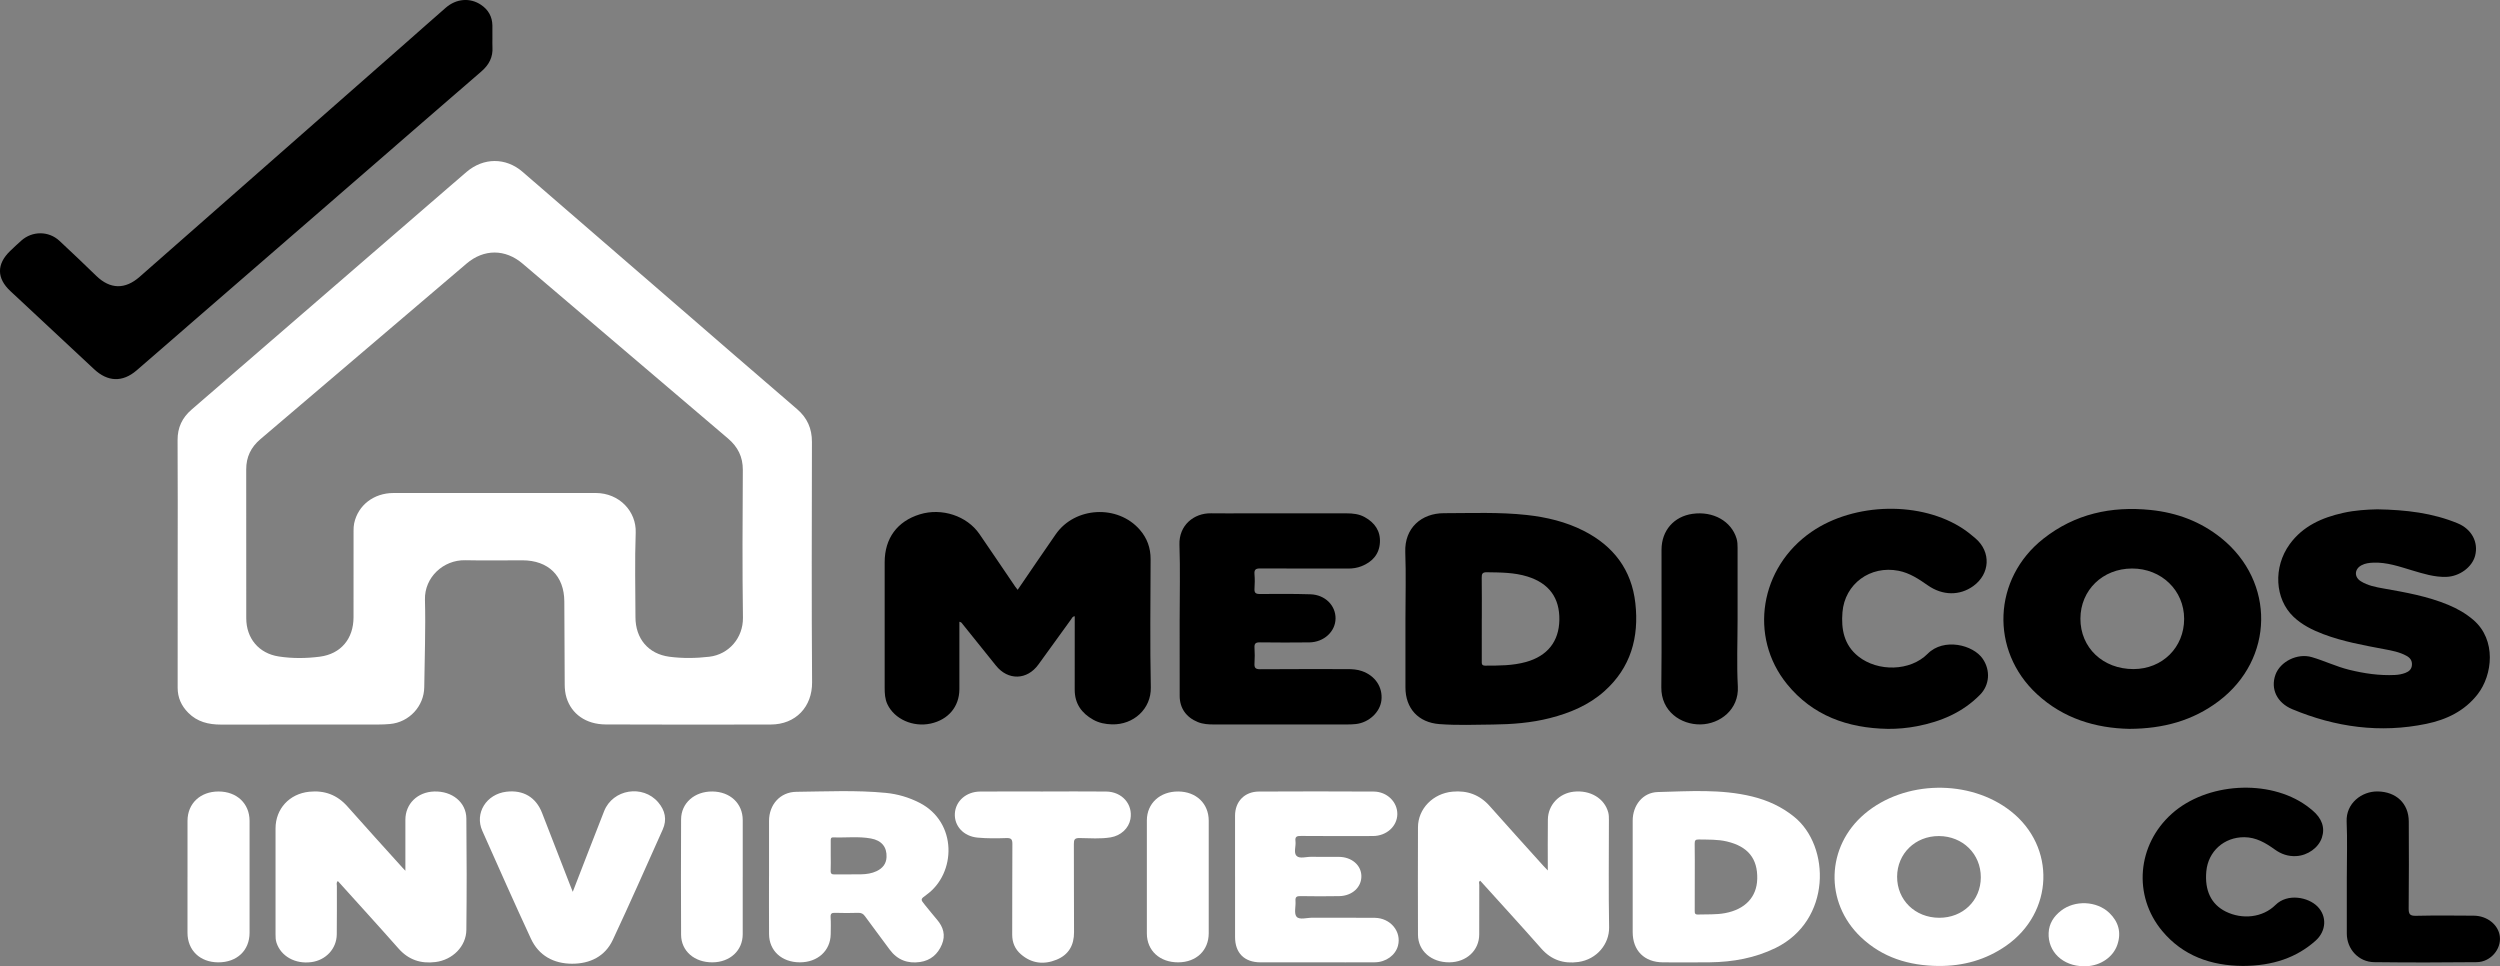 <svg xmlns="http://www.w3.org/2000/svg" width="163" height="63" viewBox="0 0 163 63" fill="none"><rect x="0" y="0" width="163" height="63" fill="#808080" stroke="none"/><g clip-path="url(#clip0_149_5)"><path d="M11.585 36.692C11.585 34.028 11.597 31.364 11.578 28.7C11.573 27.876 11.876 27.237 12.494 26.703C18.059 21.897 23.619 17.086 29.181 12.276C29.595 11.918 30.008 11.557 30.427 11.203C31.528 10.269 32.976 10.26 34.064 11.198C37.325 14.011 40.58 16.833 43.838 19.651C46.546 21.994 49.25 24.341 51.967 26.673C52.635 27.246 52.939 27.941 52.938 28.807C52.93 34.034 52.91 39.261 52.948 44.488C52.96 46.074 51.89 47.237 50.25 47.239C46.664 47.243 43.077 47.254 39.491 47.234C38.198 47.227 37.262 46.548 36.936 45.489C36.849 45.208 36.82 44.918 36.819 44.626C36.81 42.825 36.801 41.023 36.794 39.222C36.788 37.549 35.755 36.533 34.057 36.532C32.814 36.532 31.572 36.554 30.33 36.527C28.91 36.497 27.669 37.639 27.707 39.101C27.758 41.001 27.683 42.904 27.661 44.806C27.646 46.048 26.677 47.092 25.43 47.205C25.175 47.228 24.919 47.239 24.663 47.239C21.244 47.242 17.823 47.239 14.404 47.243C13.595 47.243 12.859 47.066 12.272 46.471C11.822 46.016 11.582 45.484 11.583 44.837C11.588 42.122 11.585 39.408 11.585 36.692ZM32.225 32.143C34.428 32.143 36.631 32.141 38.834 32.143C40.401 32.145 41.496 33.36 41.448 34.725C41.382 36.563 41.428 38.404 41.432 40.244C41.436 41.635 42.263 42.635 43.642 42.819C44.504 42.933 45.384 42.92 46.248 42.819C47.521 42.67 48.458 41.585 48.44 40.272C48.395 37.063 48.414 33.852 48.432 30.643C48.437 29.789 48.108 29.135 47.467 28.59C43 24.793 38.537 20.991 34.074 17.189C32.944 16.226 31.55 16.223 30.418 17.187C25.935 21.006 21.454 24.825 16.969 28.642C16.359 29.162 16.051 29.802 16.053 30.604C16.06 33.839 16.056 37.074 16.056 40.309C16.056 41.612 16.869 42.6 18.168 42.801C19.055 42.939 19.962 42.93 20.848 42.816C22.233 42.637 23.049 41.638 23.05 40.246C23.05 38.368 23.049 36.49 23.052 34.613C23.052 34.449 23.057 34.281 23.091 34.122C23.343 32.94 24.366 32.147 25.654 32.144C27.844 32.138 30.034 32.142 32.224 32.142L32.225 32.143Z" fill="white"></path><path d="M32.106 2.495C32.106 2.685 32.096 2.876 32.108 3.066C32.15 3.726 31.883 4.229 31.383 4.66C28.824 6.865 26.278 9.085 23.726 11.298C19.873 14.639 16.02 17.979 12.168 21.32C11.079 22.263 9.997 23.213 8.905 24.151C7.987 24.939 7.021 24.901 6.134 24.07C4.32 22.372 2.503 20.678 0.683 18.985C-0.222 18.143 -0.232 17.223 0.666 16.359C0.904 16.13 1.146 15.904 1.395 15.683C2.107 15.052 3.17 15.049 3.874 15.7C4.687 16.453 5.486 17.222 6.283 17.992C7.185 18.864 8.157 18.882 9.102 18.051C14.902 12.95 20.705 7.853 26.507 2.754C27.359 2.006 28.205 1.25 29.061 0.506C29.751 -0.095 30.648 -0.165 31.362 0.314C31.84 0.635 32.093 1.083 32.104 1.657C32.109 1.936 32.105 2.215 32.105 2.495H32.106Z" fill="black"></path><path d="M66.352 38.456C67.188 37.235 68.004 36.027 68.837 34.831C70.09 33.032 72.874 32.886 74.312 34.536C74.791 35.085 75.021 35.722 75.019 36.453C75.012 39.243 74.975 42.035 75.033 44.824C75.062 46.209 73.914 47.266 72.501 47.229C72.073 47.217 71.662 47.138 71.285 46.929C70.512 46.498 70.068 45.869 70.071 44.963C70.076 43.492 70.073 42.021 70.073 40.549V40.179C69.916 40.195 69.89 40.308 69.834 40.383C69.124 41.36 68.413 42.337 67.71 43.319C66.971 44.35 65.722 44.384 64.932 43.393C64.218 42.498 63.5 41.606 62.781 40.715C62.728 40.65 62.694 40.561 62.552 40.539C62.552 41.01 62.552 41.473 62.552 41.935C62.552 42.938 62.556 43.94 62.552 44.941C62.546 46.071 61.833 46.922 60.688 47.175C59.53 47.43 58.319 46.888 57.859 45.917C57.697 45.573 57.68 45.209 57.68 44.84C57.68 42.113 57.68 39.386 57.68 36.66C57.68 35.099 58.498 33.987 59.974 33.534C61.404 33.095 63.044 33.632 63.86 34.819C64.645 35.961 65.418 37.111 66.197 38.256C66.24 38.318 66.289 38.375 66.35 38.454L66.352 38.456Z" fill="black"></path><path d="M91.635 40.338C91.635 38.892 91.678 37.446 91.624 36.002C91.565 34.415 92.691 33.462 94.138 33.46C95.942 33.459 97.747 33.38 99.546 33.577C100.837 33.719 102.089 34.017 103.253 34.607C105.202 35.598 106.382 37.151 106.625 39.325C106.874 41.551 106.332 43.531 104.596 45.075C103.583 45.976 102.365 46.485 101.06 46.819C99.838 47.132 98.589 47.226 97.336 47.24C96.172 47.253 95.007 47.3 93.844 47.211C92.475 47.105 91.636 46.188 91.635 44.825C91.635 43.329 91.635 41.833 91.635 40.337V40.338ZM96.612 40.328C96.612 41.253 96.613 42.179 96.611 43.105C96.611 43.262 96.594 43.4 96.836 43.4C97.732 43.399 98.628 43.403 99.502 43.159C100.894 42.769 101.644 41.823 101.67 40.427C101.697 38.985 101.002 38.034 99.599 37.593C98.731 37.32 97.835 37.326 96.94 37.311C96.654 37.307 96.604 37.414 96.608 37.665C96.621 38.553 96.613 39.44 96.614 40.328H96.612Z" fill="black"></path><path d="M138.832 47.522C136.638 47.477 134.534 46.852 132.809 45.257C129.732 42.411 129.93 37.72 133.231 35.121C135.286 33.503 137.655 32.986 140.228 33.251C141.934 33.427 143.485 34.005 144.824 35.083C148.363 37.932 148.285 42.978 144.658 45.716C142.975 46.986 141.047 47.513 138.832 47.522ZM139.007 37.067C137.094 37.071 135.647 38.477 135.643 40.335C135.639 42.23 137.111 43.627 139.105 43.624C140.987 43.621 142.408 42.211 142.406 40.348C142.405 38.492 140.924 37.062 139.007 37.067Z" fill="black"></path><path d="M154.984 33.207C156.887 33.241 158.607 33.445 160.239 34.12C161.155 34.498 161.605 35.352 161.378 36.232C161.183 36.983 160.355 37.586 159.501 37.612C158.717 37.637 157.987 37.402 157.252 37.183C156.432 36.938 155.622 36.652 154.745 36.685C154.473 36.695 154.209 36.727 153.967 36.857C153.508 37.103 153.479 37.616 153.921 37.895C154.372 38.179 154.892 38.278 155.408 38.369C156.844 38.622 158.278 38.875 159.633 39.439C160.226 39.686 160.775 40.001 161.265 40.421C162.776 41.716 162.522 44.005 161.542 45.266C160.692 46.359 159.514 46.921 158.199 47.194C155.187 47.818 152.273 47.415 149.457 46.24C148.452 45.821 148.03 44.913 148.359 43.994C148.668 43.135 149.79 42.569 150.727 42.844C151.547 43.083 152.321 43.46 153.155 43.667C154.141 43.91 155.135 44.058 156.154 44.008C156.386 43.997 156.61 43.956 156.827 43.874C157.071 43.782 157.241 43.634 157.258 43.351C157.276 43.074 157.141 42.893 156.913 42.765C156.46 42.512 155.955 42.42 155.453 42.326C154.109 42.071 152.762 41.833 151.478 41.346C150.769 41.077 150.096 40.744 149.54 40.217C148.313 39.053 148.2 36.978 149.29 35.479C150.149 34.297 151.396 33.748 152.775 33.44C153.551 33.266 154.344 33.223 154.985 33.208L154.984 33.207Z" fill="black"></path><path d="M76.914 40.352C76.914 38.741 76.956 37.128 76.9 35.52C76.856 34.25 77.839 33.45 78.956 33.467C79.686 33.478 80.417 33.47 81.146 33.47C83.362 33.47 85.577 33.47 87.793 33.47C88.207 33.47 88.61 33.511 88.98 33.717C89.641 34.082 90.018 34.631 89.97 35.387C89.921 36.145 89.468 36.641 88.77 36.917C88.496 37.025 88.206 37.071 87.906 37.07C85.998 37.066 84.09 37.074 82.182 37.062C81.889 37.06 81.765 37.124 81.792 37.435C81.819 37.75 81.814 38.07 81.793 38.386C81.775 38.656 81.876 38.73 82.142 38.729C83.243 38.722 84.345 38.713 85.445 38.748C86.397 38.78 87.087 39.476 87.078 40.327C87.069 41.178 86.322 41.871 85.369 41.884C84.294 41.897 83.218 41.895 82.142 41.882C81.876 41.879 81.777 41.954 81.793 42.223C81.813 42.564 81.816 42.909 81.793 43.249C81.773 43.54 81.854 43.636 82.168 43.634C84.064 43.618 85.959 43.627 87.855 43.626C88.176 43.626 88.493 43.648 88.8 43.755C89.663 44.055 90.162 44.801 90.069 45.655C89.985 46.429 89.256 47.113 88.407 47.207C88.217 47.228 88.025 47.234 87.832 47.235C84.938 47.236 82.044 47.236 79.149 47.235C78.791 47.235 78.436 47.217 78.095 47.077C77.345 46.772 76.917 46.174 76.915 45.377C76.91 43.703 76.913 42.029 76.913 40.354L76.914 40.352Z" fill="black"></path><path d="M123.072 47.522C120.467 47.474 118.185 46.663 116.513 44.603C114 41.506 114.745 36.995 118.107 34.678C120.912 32.744 125.282 32.661 128.021 34.495C128.295 34.679 128.554 34.889 128.805 35.105C129.829 35.987 129.759 37.415 128.66 38.21C127.77 38.852 126.653 38.838 125.691 38.164C125.104 37.753 124.513 37.358 123.788 37.215C121.945 36.851 120.278 38.065 120.128 39.921C120.039 41.023 120.226 42.055 121.166 42.8C122.436 43.807 124.544 43.776 125.683 42.626C126.73 41.567 128.658 42.038 129.28 42.961C129.784 43.707 129.728 44.657 129.098 45.298C127.966 46.451 126.549 47.049 124.984 47.35C124.355 47.471 123.718 47.528 123.073 47.523L123.072 47.522Z" fill="black"></path><path d="M26.431 56.775C26.431 55.604 26.431 54.527 26.431 53.45C26.432 52.408 27.218 51.638 28.312 51.605C29.478 51.57 30.396 52.306 30.407 53.362C30.432 55.784 30.433 58.207 30.407 60.628C30.396 61.702 29.511 62.587 28.39 62.726C27.438 62.844 26.636 62.582 25.985 61.845C24.682 60.369 23.352 58.914 22.029 57.445C21.91 57.547 21.965 57.668 21.964 57.77C21.96 58.822 21.974 59.876 21.957 60.928C21.944 61.861 21.244 62.605 20.302 62.73C19.247 62.87 18.319 62.351 18.028 61.466C17.966 61.279 17.965 61.093 17.965 60.904C17.964 58.608 17.965 56.313 17.965 54.017C17.965 52.736 18.866 51.756 20.161 51.621C21.162 51.518 21.986 51.825 22.657 52.585C23.844 53.929 25.054 55.254 26.254 56.587C26.293 56.631 26.335 56.672 26.432 56.775L26.431 56.775Z" fill="white"></path><path d="M100.917 56.755C100.917 55.588 100.906 54.511 100.921 53.433C100.934 52.483 101.653 51.724 102.604 51.618C103.686 51.498 104.611 52.054 104.857 52.967C104.901 53.13 104.901 53.293 104.901 53.457C104.901 55.791 104.872 58.126 104.914 60.459C104.933 61.538 104.122 62.554 102.905 62.722C101.959 62.852 101.152 62.595 100.498 61.852C99.185 60.362 97.842 58.898 96.51 57.422C96.388 57.492 96.45 57.604 96.449 57.691C96.444 58.769 96.447 59.847 96.445 60.926C96.444 61.964 95.619 62.733 94.5 62.744C93.329 62.755 92.455 61.999 92.452 60.942C92.444 58.607 92.444 56.273 92.452 53.939C92.456 52.727 93.433 51.733 94.703 51.616C95.675 51.526 96.481 51.822 97.133 52.56C98.288 53.866 99.461 55.155 100.627 56.452C100.701 56.533 100.779 56.611 100.917 56.754L100.917 56.755Z" fill="white"></path><path d="M106.451 57.194C106.451 55.965 106.451 54.734 106.451 53.505C106.451 52.51 107.106 51.666 108.092 51.641C110.146 51.589 112.216 51.435 114.245 51.932C115.248 52.178 116.166 52.597 116.975 53.251C119.36 55.174 119.418 60.022 115.769 61.807C114.423 62.466 112.988 62.721 111.503 62.742C110.479 62.757 109.454 62.748 108.43 62.745C107.211 62.74 106.451 61.98 106.451 60.772C106.451 59.58 106.451 58.388 106.451 57.195V57.194ZM110.499 57.172C110.499 57.907 110.502 58.642 110.496 59.376C110.495 59.535 110.503 59.635 110.714 59.627C111.301 59.606 111.887 59.645 112.472 59.536C113.78 59.292 114.542 58.493 114.572 57.305C114.605 55.978 113.964 55.19 112.597 54.865C111.993 54.721 111.38 54.748 110.767 54.734C110.549 54.729 110.489 54.793 110.493 55.007C110.506 55.729 110.499 56.451 110.499 57.172Z" fill="white"></path><path d="M126.387 62.981C124.466 62.961 122.731 62.438 121.319 61.09C118.946 58.825 119.065 55.188 121.571 53.065C124.167 50.864 128.42 50.785 131.099 52.886C134.06 55.21 133.911 59.501 130.793 61.668C129.472 62.585 127.995 62.995 126.388 62.98L126.387 62.981ZM126.427 59.839C127.978 59.848 129.145 58.718 129.149 57.201C129.152 55.679 127.972 54.517 126.417 54.511C124.877 54.506 123.699 55.651 123.692 57.159C123.685 58.679 124.859 59.83 126.427 59.839Z" fill="white"></path><path d="M50.141 57.137C50.141 55.932 50.139 54.727 50.141 53.521C50.143 52.463 50.864 51.638 51.924 51.626C53.868 51.605 55.816 51.508 57.757 51.696C58.525 51.771 59.257 51.986 59.948 52.339C62.432 53.607 62.357 56.947 60.399 58.345C60.002 58.63 60.009 58.64 60.318 59.018C60.575 59.333 60.83 59.651 61.094 59.961C61.507 60.444 61.663 60.975 61.411 61.58C61.148 62.214 60.675 62.622 59.991 62.723C59.184 62.841 58.504 62.589 58.009 61.916C57.474 61.188 56.929 60.469 56.398 59.739C56.282 59.578 56.161 59.51 55.957 59.517C55.458 59.533 54.958 59.533 54.459 59.517C54.232 59.509 54.14 59.556 54.156 59.804C54.18 60.17 54.167 60.539 54.162 60.907C54.146 61.989 53.313 62.746 52.147 62.744C50.972 62.742 50.149 61.994 50.142 60.903C50.133 59.647 50.139 58.392 50.139 57.136L50.141 57.137ZM54.163 55.773C54.163 56.103 54.175 56.433 54.159 56.762C54.149 56.97 54.23 57.017 54.425 57.013C55.001 57.002 55.578 57.019 56.154 57.005C56.499 56.998 56.842 56.948 57.16 56.796C57.546 56.61 57.783 56.324 57.802 55.883C57.83 55.229 57.487 54.798 56.788 54.67C55.976 54.52 55.152 54.629 54.335 54.597C54.158 54.59 54.163 54.702 54.163 54.821C54.164 55.138 54.163 55.456 54.163 55.773V55.773Z" fill="white"></path><path d="M80.525 57.137C80.525 55.817 80.523 54.499 80.525 53.18C80.526 52.262 81.143 51.615 82.077 51.609C84.573 51.596 87.07 51.596 89.566 51.61C90.439 51.615 91.117 52.293 91.106 53.086C91.094 53.877 90.399 54.506 89.517 54.509C87.955 54.514 86.393 54.516 84.831 54.504C84.564 54.502 84.424 54.536 84.465 54.846C84.507 55.169 84.332 55.593 84.531 55.799C84.733 56.009 85.161 55.858 85.489 55.864C86.091 55.875 86.693 55.864 87.295 55.868C88.123 55.872 88.746 56.401 88.762 57.108C88.778 57.838 88.174 58.408 87.326 58.427C86.482 58.445 85.636 58.439 84.791 58.426C84.546 58.422 84.444 58.479 84.466 58.741C84.495 59.091 84.356 59.554 84.534 59.767C84.723 59.992 85.206 59.834 85.559 59.835C86.916 59.843 88.274 59.828 89.631 59.842C90.665 59.852 91.395 60.747 91.146 61.669C90.979 62.286 90.358 62.738 89.635 62.742C88.368 62.75 87.1 62.745 85.833 62.745C84.617 62.745 83.4 62.746 82.184 62.745C81.132 62.742 80.526 62.138 80.526 61.094C80.526 59.775 80.526 58.456 80.526 57.137L80.525 57.137Z" fill="white"></path><path d="M146.239 62.979C144.156 62.965 142.327 62.321 140.975 60.699C139.05 58.389 139.345 55.08 141.596 53.06C143.869 51.02 147.932 50.774 150.379 52.528C150.514 52.625 150.643 52.729 150.77 52.835C151.392 53.357 151.603 53.967 151.387 54.616C151.168 55.275 150.459 55.778 149.715 55.817C149.192 55.846 148.736 55.69 148.317 55.388C147.722 54.96 147.1 54.59 146.328 54.586C145.01 54.579 143.975 55.505 143.852 56.806C143.735 58.059 144.169 58.962 145.117 59.433C146.192 59.967 147.523 59.835 148.361 59.004C149.147 58.225 150.499 58.492 151.102 59.105C151.73 59.744 151.677 60.706 150.977 61.332C149.744 62.434 148.189 62.973 146.238 62.979L146.239 62.979Z" fill="black"></path><path d="M37.344 58.147C38.051 56.327 38.713 54.603 39.389 52.887C39.955 51.452 41.911 51.135 42.916 52.312C43.366 52.84 43.499 53.439 43.211 54.082C42.135 56.486 41.073 58.895 39.956 61.279C39.449 62.362 38.467 62.836 37.3 62.835C36.097 62.832 35.127 62.307 34.613 61.197C33.532 58.867 32.493 56.517 31.447 54.171C30.933 53.02 31.707 51.776 33.018 51.62C34.116 51.489 34.945 51.981 35.341 52.999C35.955 54.58 36.569 56.161 37.183 57.742C37.223 57.845 37.265 57.947 37.344 58.148V58.147Z" fill="white"></path><path d="M68.011 51.605C69.381 51.605 70.75 51.593 72.12 51.608C73.165 51.62 73.878 52.444 73.704 53.405C73.594 54.005 73.082 54.485 72.416 54.596C71.743 54.708 71.062 54.649 70.386 54.641C70.069 54.637 70.014 54.74 70.016 55.025C70.028 56.939 70.012 58.854 70.027 60.768C70.034 61.623 69.68 62.249 68.889 62.572C68.06 62.912 67.257 62.822 66.562 62.217C66.179 61.884 65.994 61.456 65.996 60.939C66.005 58.975 65.993 57.009 66.007 55.045C66.01 54.738 65.949 54.631 65.617 54.642C64.992 54.664 64.361 54.67 63.739 54.613C62.817 54.527 62.208 53.847 62.257 53.036C62.306 52.228 62.995 51.617 63.903 51.609C65.273 51.597 66.642 51.606 68.012 51.606L68.011 51.605Z" fill="white"></path><path d="M113.29 40.391C113.29 41.848 113.229 43.309 113.307 44.762C113.386 46.258 112.146 47.209 110.88 47.232C109.589 47.255 108.3 46.375 108.318 44.812C108.352 41.821 108.322 38.83 108.331 35.839C108.335 34.587 109.141 33.674 110.352 33.502C111.698 33.312 112.882 33.979 113.224 35.113C113.284 35.313 113.29 35.512 113.29 35.714C113.29 37.272 113.29 38.831 113.29 40.39V40.391Z" fill="black"></path><path d="M153.013 57.143C153.013 55.951 153.053 54.757 153.001 53.567C152.95 52.377 153.985 51.587 155.021 51.602C156.225 51.618 157.047 52.381 157.052 53.557C157.061 55.447 157.065 57.337 157.045 59.226C157.041 59.601 157.123 59.719 157.524 59.71C158.778 59.681 160.033 59.693 161.288 59.702C162.17 59.708 162.898 60.298 162.989 61.055C163.09 61.89 162.384 62.723 161.482 62.733C159.254 62.758 157.026 62.76 154.798 62.733C153.779 62.721 153.013 61.88 153.012 60.873C153.011 59.63 153.012 58.387 153.012 57.144L153.013 57.143Z" fill="black"></path><path d="M12.226 57.168C12.226 55.952 12.224 54.734 12.226 53.518C12.227 52.39 13.057 51.605 14.247 51.605C15.436 51.605 16.27 52.387 16.272 53.517C16.275 55.95 16.275 58.383 16.272 60.817C16.27 61.975 15.447 62.748 14.229 62.745C13.038 62.741 12.226 61.961 12.225 60.818C12.223 59.602 12.225 58.385 12.225 57.169L12.226 57.168Z" fill="white"></path><path d="M78.809 57.196C78.809 58.412 78.811 59.629 78.809 60.846C78.808 61.968 78.003 62.737 76.826 62.745C75.622 62.752 74.778 61.986 74.775 60.865C74.77 58.407 74.771 55.949 74.775 53.49C74.778 52.375 75.635 51.595 76.826 51.605C77.996 51.615 78.807 52.392 78.809 53.509C78.812 54.738 78.809 55.968 78.809 57.197V57.196Z" fill="white"></path><path d="M48.425 57.191C48.425 58.432 48.428 59.674 48.425 60.916C48.423 61.975 47.599 62.736 46.454 62.745C45.278 62.753 44.414 62.012 44.407 60.947C44.394 58.438 44.396 55.929 44.407 53.421C44.412 52.357 45.285 51.596 46.443 51.605C47.604 51.615 48.424 52.382 48.426 53.466C48.428 54.707 48.426 55.949 48.426 57.191H48.425Z" fill="white"></path><path d="M135.852 62.999C134.497 62.987 133.514 62.054 133.571 60.822C133.599 60.213 133.906 59.744 134.381 59.376C135.279 58.678 136.702 58.733 137.523 59.517C138.128 60.095 138.324 60.799 138.051 61.599C137.778 62.4 136.973 62.95 136.045 62.999C135.981 63.002 135.917 62.999 135.852 62.999Z" fill="white"></path></g><defs><clipPath id="clip0_149_5"><rect width="163" height="63" fill="white"></rect></clipPath></defs></svg>
